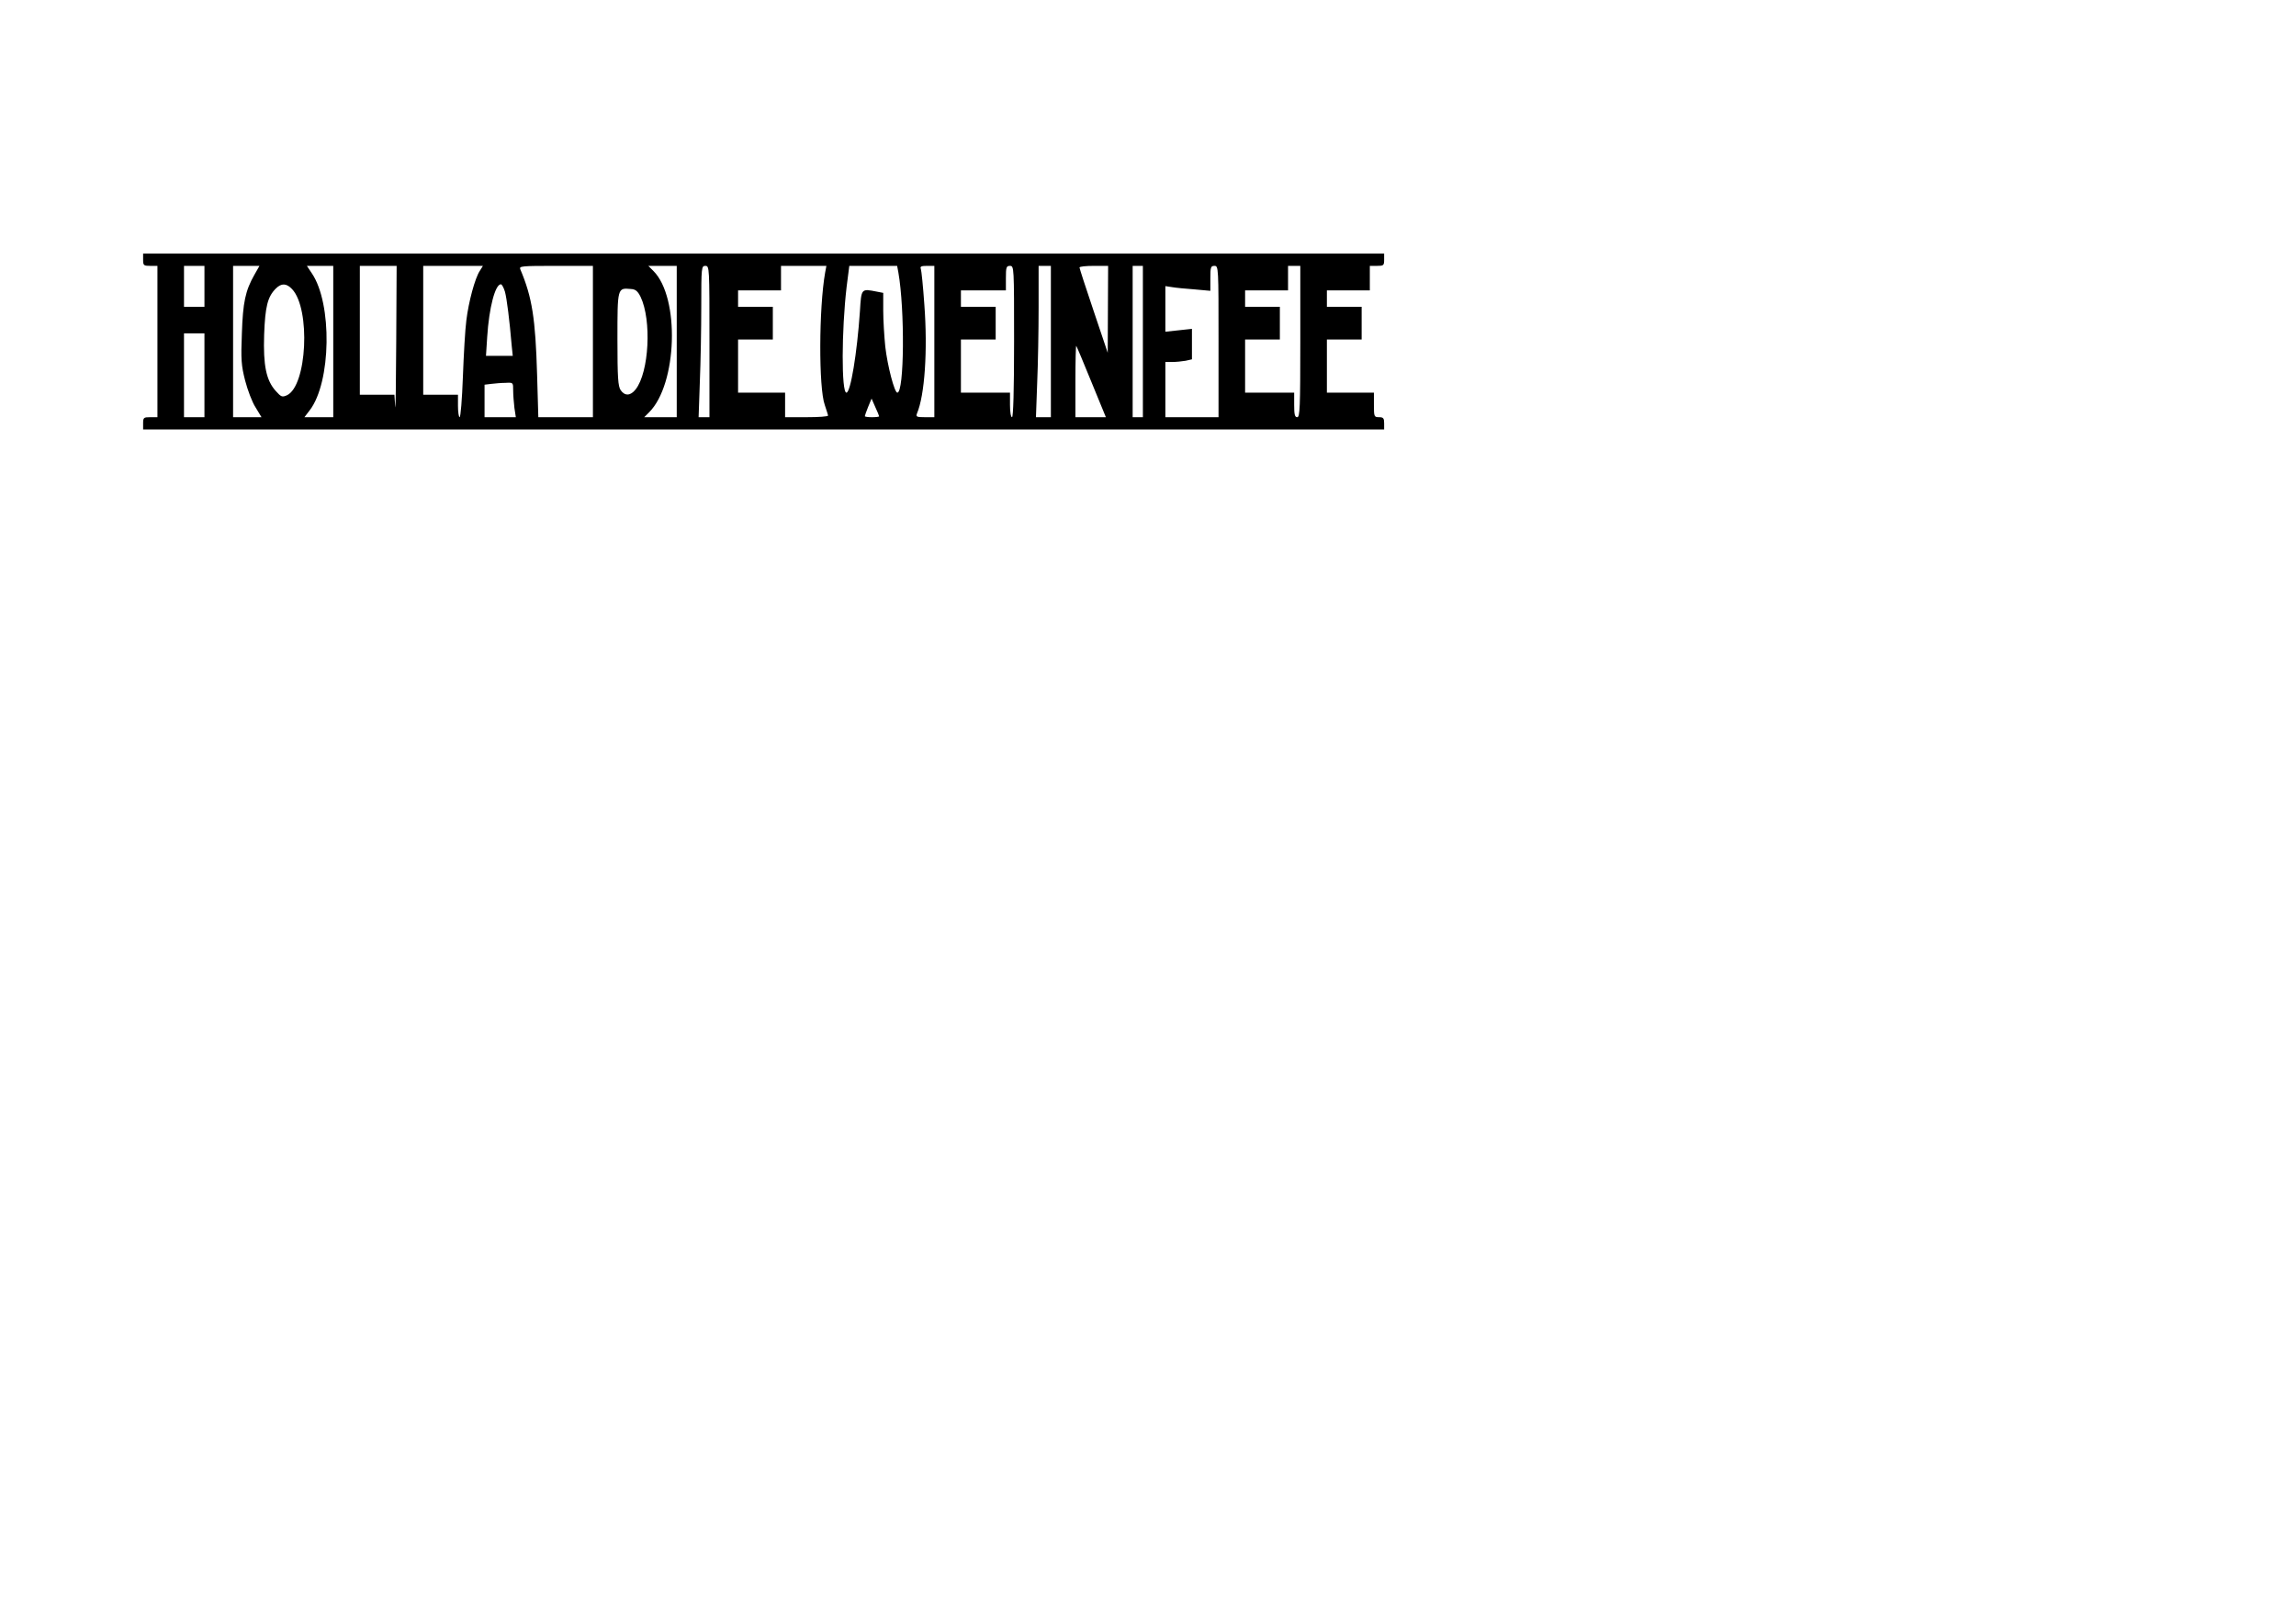 <?xml version="1.0" encoding="UTF-8" standalone="yes"?>
<svg version="1.0" xmlns="http://www.w3.org/2000/svg" width="297mm" height="210mm" viewBox="0 0 1123 794" preserveAspectRatio="xMidYMid meet">
  <g transform="translate(0,794) scale(0.1,-0.1)" fill="#000000" stroke="none">
    <path d="M700 6670 c0 -28 3 -30 35 -30 l35 0 0 -370 0 -370 -35 0 c-32 0 -35
-2 -35 -30 l0 -30 3035 0 3035 0 0 30 c0 25 -4 30 -25 30 -24 0 -25 3 -25 60
l0 60 -115 0 -115 0 0 130 0 130 85 0 85 0 0 80 0 80 -85 0 -85 0 0 40 0 40
105 0 105 0 0 60 0 60 35 0 c32 0 35 2 35 30 l0 30 -3035 0 -3035 0 0 -30z
m300 -130 l0 -100 -50 0 -50 0 0 100 0 100 50 0 50 0 0 -100z m244 56 c-44
-78 -56 -134 -61 -287 -5 -126 -3 -156 16 -230 12 -46 34 -105 51 -131 l29
-48 -69 0 -70 0 0 370 0 370 64 0 65 0 -25 -44z m386 -326 l0 -370 -71 0 -70
0 26 34 c105 137 111 522 10 670 l-24 36 64 0 65 0 0 -370z m308 -2 c-1 -205
-3 -347 -5 -315 l-4 57 -84 0 -85 0 0 315 0 315 90 0 90 0 -2 -372z m409 348
c-24 -36 -55 -152 -66 -242 -6 -45 -13 -170 -17 -278 -4 -108 -11 -196 -16
-196 -4 0 -8 25 -8 55 l0 55 -85 0 -85 0 0 315 0 315 146 0 146 0 -15 -24z
m553 -346 l0 -370 -134 0 -133 0 -6 208 c-8 274 -24 378 -82 515 -7 16 5 17
174 17 l181 0 0 -370z m410 0 l0 -370 -80 0 -79 0 24 24 c138 138 151 561 21
691 l-25 25 69 0 70 0 0 -370z m160 0 l0 -370 -27 0 -26 0 6 173 c4 94 7 261
7 370 0 190 1 197 20 197 20 0 20 -7 20 -370z m566 338 c-31 -174 -32 -565 -2
-648 8 -25 16 -48 16 -52 0 -5 -47 -8 -105 -8 l-105 0 0 60 0 60 -115 0 -115
0 0 130 0 130 85 0 85 0 0 80 0 80 -85 0 -85 0 0 40 0 40 105 0 105 0 0 60 0
60 111 0 111 0 -6 -32z m358 0 c32 -182 29 -588 -5 -588 -14 0 -48 130 -59
225 -5 50 -10 129 -10 176 l0 87 -31 6 c-77 15 -76 17 -83 -96 -14 -206 -46
-398 -66 -398 -25 0 -24 305 1 518 l13 102 117 0 117 0 6 -32z m176 -338 l0
-370 -46 0 c-40 0 -45 2 -39 18 38 89 53 308 36 534 -6 87 -14 165 -17 173 -5
12 2 15 30 15 l36 0 0 -370z m390 0 c0 -240 -4 -370 -10 -370 -6 0 -10 27 -10
60 l0 60 -120 0 -120 0 0 130 0 130 85 0 85 0 0 80 0 80 -85 0 -85 0 0 40 0
40 110 0 110 0 0 60 c0 53 2 60 20 60 20 0 20 -7 20 -370z m180 0 l0 -370 -37
0 -36 0 6 167 c4 91 7 258 7 370 l0 203 30 0 30 0 0 -370z m279 158 l-1 -213
-69 205 c-38 112 -69 208 -69 212 0 5 32 8 70 8 l70 0 -1 -212z m171 -158 l0
-370 -25 0 -25 0 0 370 0 370 25 0 25 0 0 -370z m370 0 l0 -370 -130 0 -130 0
0 135 0 135 34 0 c18 0 48 3 65 6 l31 7 0 74 0 75 -65 -7 -65 -7 0 112 0 111
33 -5 c17 -3 67 -8 110 -11 l77 -7 0 61 c0 54 2 61 20 61 20 0 20 -7 20 -370z
m400 0 c0 -322 -2 -370 -15 -370 -12 0 -15 13 -15 60 l0 60 -120 0 -120 0 0
130 0 130 85 0 85 0 0 80 0 80 -85 0 -85 0 0 40 0 40 105 0 105 0 0 60 0 60
30 0 30 0 0 -370z m-4931 256 c91 -97 73 -474 -26 -519 -23 -10 -28 -8 -54 21
-47 52 -62 125 -57 276 5 137 17 185 57 225 27 27 52 27 80 -3z m1041 -13 c9
-34 22 -136 33 -265 l5 -48 -66 0 -65 0 6 93 c9 142 39 257 67 257 5 0 14 -17
20 -37z m663 -24 c55 -114 42 -369 -24 -453 -25 -32 -53 -33 -73 -4 -13 19
-16 60 -16 250 0 251 0 251 65 245 23 -1 34 -10 48 -38z m-2133 -384 l0 -205
-50 0 -50 0 0 205 0 205 50 0 50 0 0 -205z m4338 -32 l71 -173 -75 0 -74 0 0
177 c0 97 2 174 4 172 2 -2 36 -82 74 -176z m-2828 -42 c0 -21 3 -59 6 -85 l7
-46 -77 0 -76 0 0 79 0 80 33 4 c17 2 49 5 70 5 37 2 37 2 37 -37z m1790 -127
c0 -2 -16 -4 -35 -4 -19 0 -35 2 -35 5 0 2 7 23 16 45 l17 41 18 -41 c11 -23
19 -44 19 -46z"/>
  </g>
</svg>